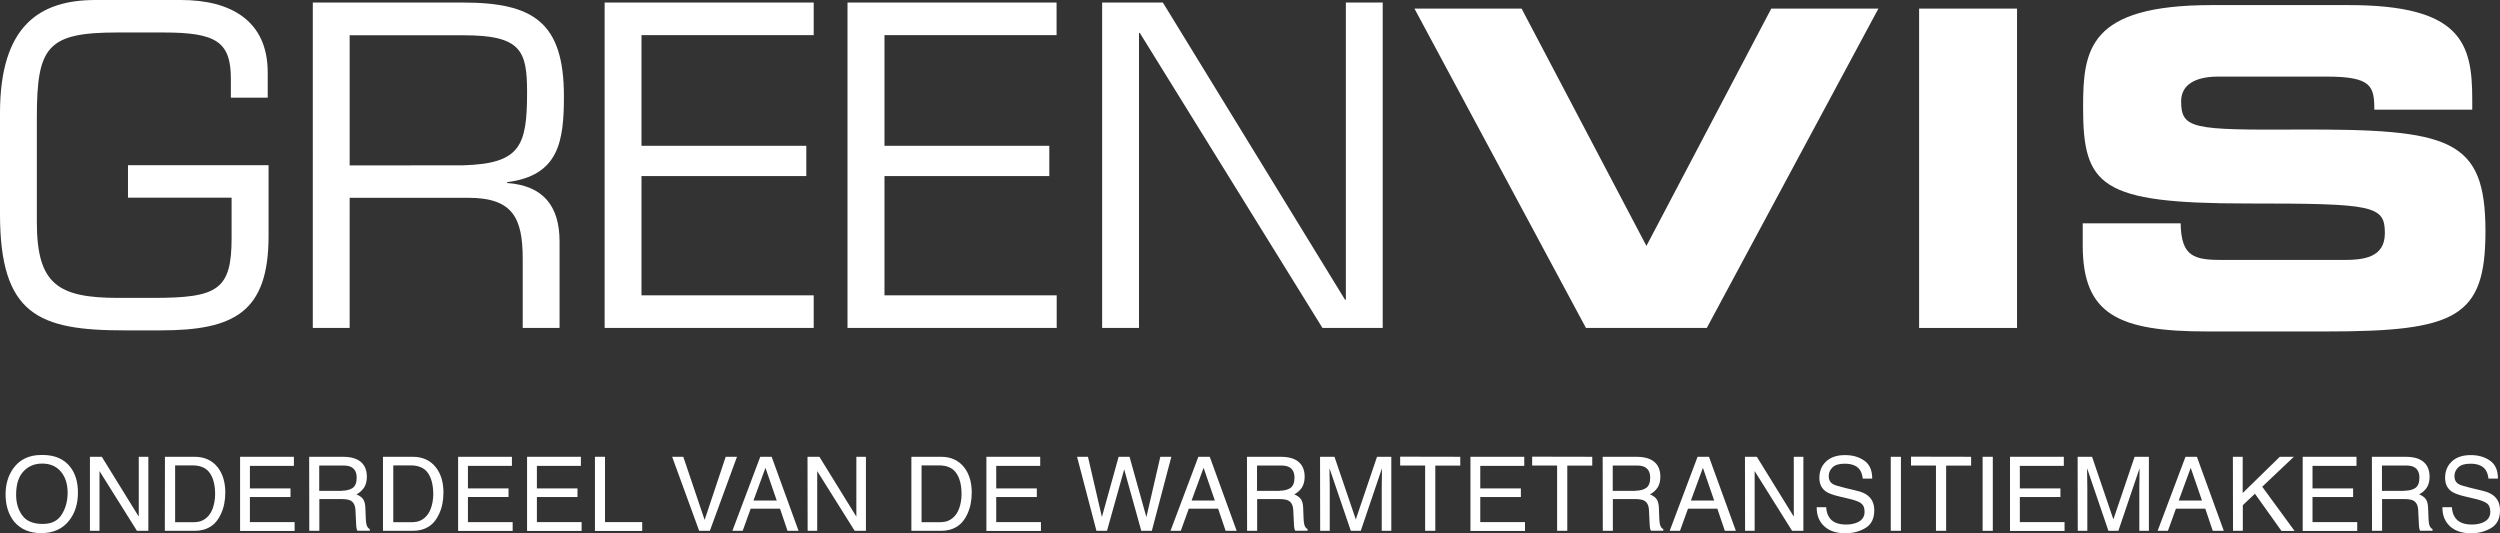 <?xml version="1.0" encoding="utf-8"?>
<!-- Generator: Adobe Illustrator 27.7.0, SVG Export Plug-In . SVG Version: 6.00 Build 0)  -->
<svg version="1.1" id="Layer_1" xmlns="http://www.w3.org/2000/svg" xmlns:xlink="http://www.w3.org/1999/xlink" x="0px" y="0px"
	 viewBox="0 0 2062.8 439.8" style="enable-background:new 0 0 2062.8 439.8;" xml:space="preserve">
<rect x="0" y="0" width="2062.8" height="439.8" fill="#333333" stroke="none"/>
<style type="text/css">
	.st0{fill:#FFFFFF;}
	.st1{enable-background:new    ;}
</style>
<path class="st0" d="M0,93.4C0,20.8,33,0,78.8,0h70.5c40.4,0,71.6,16.5,71.6,59.8v20.8h-30.4V65.1c0-30.8-12.2-38.3-55.8-38.3H97
	c-58,0-66.6,11.5-66.6,70.1v86.3c0,51.2,17.2,62.6,67.3,62.6h28.6c53.3,0,64.8-6.5,64.8-49.4v-33.3h-85.5v-26.8h116v58.3
	c0,63-28.3,78-89.1,78h-29.4C31.5,272.7,0,259.5,0,176.4"/>
<path class="st0" d="M288.5,270.6h-30.4V2.1h123.8c58,0,83.4,16.1,83.4,77.3c0,37.6-4.3,65.5-46.9,70.9v0.7
	c30.1,2.1,43.3,19.3,43.3,48.3v71.3h-30.4v-56.9c0-34-8.2-50.5-45.1-50.5h-97.7V270.6z M382.3,136.4c46.9-1.4,52.6-15.8,52.6-60.1
	c0-34.4-4.7-47.2-52.6-47.2h-93.8v107.4L382.3,136.4z"/>
<path class="st0" d="M529.3,120.3h136v25h-136v98.4h142.1v26.9H498.9V2.1h172.5V29H529.3V120.3z"/>
<path class="st0" d="M729.8,120.3h136v25h-136v98.4h142.1v26.9H699.3V2.1h172.5V29h-142V120.3z"/>
<path class="st0" d="M1141,270.6h-49.8L940.5,27.2h-0.7v243.4h-30.4V2.1h50.1l150.3,245.2h0.7V2.1h30.4v268.5H1141z"/>
<path class="st0" d="M1167.1,7.1h88.4l103,195.8l103-195.8h88.4l-141.6,263.5h-99.7L1167.1,7.1z"/>
<path class="st0" d="M1583.5,7.1h80.8v263.5h-80.8V7.1z"/>
<path class="st0" d="M2050.8,190.9c0,71-24,82.6-131.4,82.6h-97.9c-73.5,0-103-13.8-103-71v-18.2h80.8c0.4,28,11.6,30.2,34.9,30.2
	h99c17.1,0,34.6-1.8,34.6-22.2c0-22.9-9.5-24.4-113.6-24.4c-121.6,0-135.4-14.5-135.4-79.3c0-47.7,4.4-84.4,106.3-84.4H1938
	c93.2,0,101.9,31.7,101.9,77.9v8.4h-80.8c0-19.3-2.2-27.3-39.3-27.3h-89.5c-18.2,0-30.6,6.2-30.6,20.4c0,22.9,9.8,23.7,96.4,23.3
	C2021.7,106.4,2050.8,114.1,2050.8,190.9"/>
<g class="st1">
	<path class="st0" d="M58.2,385.6c4.1,5.4,6.1,12.3,6.1,20.8c0,9.1-2.3,16.7-7,22.8c-5.4,7.1-13.2,10.7-23.3,10.7
		c-9.4,0-16.8-3.1-22.2-9.3c-4.8-6-7.2-13.6-7.2-22.7c0-8.3,2.1-15.3,6.2-21.2c5.3-7.5,13.1-11.3,23.4-11.3
		C45,375.2,53,378.7,58.2,385.6z M50.9,424.6c3.3-5.2,4.9-11.3,4.9-18.1c0-7.2-1.9-13-5.6-17.4c-3.8-4.4-8.9-6.6-15.4-6.6
		c-6.3,0-11.5,2.2-15.5,6.5s-6,10.8-6,19.2c0,6.8,1.7,12.5,5.1,17.1c3.4,4.7,9,7,16.7,7C42.4,432.4,47.6,429.8,50.9,424.6z"/>
	<path class="st0" d="M74.2,376.9H84l30.5,49.4v-49.4h7.9V438H113l-30.9-49.3V438h-7.9V376.9z"/>
	<path class="st0" d="M136.1,376.9h24.4c8.3,0,14.7,3,19.3,8.9c4.1,5.4,6.1,12.3,6.1,20.7c0,6.5-1.2,12.4-3.6,17.6
		c-4.2,9.3-11.5,13.9-21.9,13.9H136L136.1,376.9L136.1,376.9z M158.9,430.9c2.7,0,5-0.3,6.8-0.9c3.1-1.1,5.7-3.2,7.7-6.2
		c1.6-2.5,2.8-5.6,3.5-9.5c0.4-2.3,0.6-4.4,0.6-6.4c0-7.6-1.5-13.5-4.4-17.6c-2.9-4.2-7.7-6.3-14.2-6.3h-14.4v46.9H158.9z"/>
	<path class="st0" d="M198.1,376.9h44.4v7.5h-36.3V403h33.5v7.1h-33.5v20.7h36.9v7.3h-45V376.9z"/>
	<path class="st0" d="M255.1,376.9h27.8c4.6,0,8.4,0.7,11.3,2c5.6,2.6,8.5,7.4,8.5,14.4c0,3.7-0.8,6.7-2.3,9s-3.6,4.2-6.3,5.6
		c2.4,1,4.2,2.2,5.4,3.8c1.2,1.6,1.9,4.1,2,7.7l0.3,8.2c0.1,2.3,0.3,4.1,0.6,5.2c0.5,1.9,1.4,3.2,2.7,3.7v1.4h-10.2
		c-0.3-0.5-0.5-1.2-0.7-2s-0.3-2.4-0.4-4.8l-0.5-10.2c-0.2-4-1.6-6.7-4.3-8c-1.5-0.7-4-1.1-7.2-1.1h-18.3V438h-8.3L255.1,376.9
		L255.1,376.9z M282,404.9c3.8,0,6.8-0.8,9-2.3s3.3-4.4,3.3-8.4c0-4.4-1.5-7.3-4.6-8.9c-1.6-0.8-3.8-1.2-6.6-1.2h-19.7V405H282
		V404.9z"/>
	<path class="st0" d="M316.1,376.9h24.4c8.3,0,14.7,3,19.3,8.9c4.1,5.4,6.1,12.3,6.1,20.7c0,6.5-1.2,12.4-3.6,17.6
		c-4.2,9.3-11.5,13.9-21.9,13.9H316v-61.1H316.1z M338.9,430.9c2.7,0,5-0.3,6.8-0.9c3.1-1.1,5.7-3.2,7.7-6.2
		c1.6-2.5,2.8-5.6,3.5-9.5c0.4-2.3,0.6-4.4,0.6-6.4c0-7.6-1.5-13.5-4.4-17.6c-2.9-4.2-7.7-6.3-14.2-6.3h-14.4v46.9H338.9z"/>
	<path class="st0" d="M378,376.9h44.4v7.5h-36.3V403h33.5v7.1h-33.5v20.7H423v7.3h-45V376.9z"/>
	<path class="st0" d="M434.9,376.9h44.4v7.5H443V403h33.5v7.1H443v20.7h36.9v7.3h-45V376.9z"/>
	<path class="st0" d="M490.9,376.9h8.3v53.9h30.7v7.3h-39L490.9,376.9L490.9,376.9z"/>
	<path class="st0" d="M563.8,376.9l17.6,52.1l17.4-52.1h9.3L585.7,438h-8.8l-22.3-61.1H563.8z"/>
	<path class="st0" d="M627.3,376.9h9.4l22.2,61.1h-9.1l-6.2-18.3h-24.2l-6.6,18.3h-8.5L627.3,376.9z M640.9,413l-9.3-27l-9.9,27
		H640.9z"/>
	<path class="st0" d="M666.3,376.9h9.8l30.5,49.4v-49.4h7.9V438h-9.3l-30.9-49.3V438h-7.9L666.3,376.9L666.3,376.9z"/>
	<path class="st0" d="M752,376.9h24.4c8.3,0,14.7,3,19.3,8.9c4.1,5.4,6.1,12.3,6.1,20.7c0,6.5-1.2,12.4-3.6,17.6
		c-4.2,9.3-11.5,13.9-21.9,13.9H752V376.9z M774.8,430.9c2.7,0,5-0.3,6.8-0.9c3.1-1.1,5.7-3.2,7.7-6.2c1.6-2.5,2.8-5.6,3.5-9.5
		c0.4-2.3,0.6-4.4,0.6-6.4c0-7.6-1.5-13.5-4.4-17.6c-2.9-4.2-7.7-6.3-14.2-6.3h-14.4v46.9H774.8z"/>
	<path class="st0" d="M813.9,376.9h44.4v7.5H822V403h33.5v7.1H822v20.7h36.9v7.3h-45V376.9z"/>
	<path class="st0" d="M897.7,376.9l11.5,49.7l13.8-49.7h9l13.9,49.8l11.5-49.8h9.1L950.4,438h-8.7l-14.1-50.7L913.4,438h-8.7
		l-16-61.1H897.7z"/>
	<path class="st0" d="M988.8,376.9h9.4l22.2,61.1h-9.1l-6.2-18.3h-24.2l-6.6,18.3h-8.5L988.8,376.9z M1002.4,413l-9.3-27l-9.9,27
		H1002.4z"/>
	<path class="st0" d="M1028.9,376.9h27.8c4.6,0,8.4,0.7,11.3,2c5.6,2.6,8.5,7.4,8.5,14.4c0,3.7-0.8,6.7-2.3,9s-3.6,4.2-6.3,5.6
		c2.4,1,4.2,2.2,5.4,3.8c1.2,1.6,1.9,4.1,2,7.7l0.3,8.2c0.1,2.3,0.3,4.1,0.6,5.2c0.5,1.9,1.4,3.2,2.7,3.7v1.4h-10.2
		c-0.3-0.5-0.5-1.2-0.7-2s-0.3-2.4-0.4-4.8l-0.5-10.2c-0.2-4-1.6-6.7-4.3-8c-1.5-0.7-4-1.1-7.2-1.1h-18.3V438h-8.3L1028.9,376.9
		L1028.9,376.9z M1055.8,404.9c3.8,0,6.8-0.8,9-2.3s3.3-4.4,3.3-8.4c0-4.4-1.5-7.3-4.6-8.9c-1.6-0.8-3.8-1.2-6.6-1.2h-19.7V405h18.6
		V404.9z"/>
	<path class="st0" d="M1089.2,376.9h11.9l17.6,51.7l17.5-51.7h11.8V438h-7.9v-36.1c0-1.2,0-3.3,0.1-6.2c0.1-2.9,0.1-6,0.1-9.3
		l-17.5,51.6h-8.2l-17.6-51.6v1.9c0,1.5,0,3.8,0.1,6.8c0.1,3.1,0.1,5.3,0.1,6.8V438h-7.9L1089.2,376.9L1089.2,376.9z"/>
	<path class="st0" d="M1204.9,376.9v7.3h-20.6V438h-8.4v-53.9h-20.6v-7.3L1204.9,376.9L1204.9,376.9z"/>
	<path class="st0" d="M1213.3,376.9h44.4v7.5h-36.3V403h33.5v7.1h-33.5v20.7h36.9v7.3h-45V376.9z"/>
	<path class="st0" d="M1313.8,376.9v7.3h-20.6V438h-8.4v-53.9h-20.6v-7.3L1313.8,376.9L1313.8,376.9z"/>
	<path class="st0" d="M1322.4,376.9h27.8c4.6,0,8.4,0.7,11.3,2c5.6,2.6,8.5,7.4,8.5,14.4c0,3.7-0.8,6.7-2.3,9s-3.6,4.2-6.3,5.6
		c2.4,1,4.2,2.2,5.4,3.8c1.2,1.6,1.9,4.1,2,7.7l0.3,8.2c0.1,2.3,0.3,4.1,0.6,5.2c0.5,1.9,1.4,3.2,2.7,3.7v1.4h-10.2
		c-0.3-0.5-0.5-1.2-0.7-2s-0.3-2.4-0.4-4.8l-0.5-10.2c-0.2-4-1.6-6.7-4.3-8c-1.5-0.7-4-1.1-7.2-1.1h-18.3V438h-8.3L1322.4,376.9
		L1322.4,376.9z M1349.3,404.9c3.8,0,6.8-0.8,9-2.3s3.3-4.4,3.3-8.4c0-4.4-1.5-7.3-4.6-8.9c-1.6-0.8-3.8-1.2-6.6-1.2h-19.7V405h18.6
		V404.9z"/>
	<path class="st0" d="M1400.7,376.9h9.4l22.2,61.1h-9.1l-6.2-18.3h-24.2l-6.6,18.3h-8.5L1400.7,376.9z M1414.4,413l-9.3-27l-9.9,27
		H1414.4z"/>
	<path class="st0" d="M1439.8,376.9h9.8l30.5,49.4v-49.4h7.9V438h-9.3l-30.9-49.3V438h-7.9L1439.8,376.9L1439.8,376.9z"/>
	<path class="st0" d="M1506.8,418.3c0.2,3.5,1,6.3,2.4,8.4c2.6,4.1,7.3,6.1,14,6.1c3,0,5.7-0.4,8.2-1.3c4.8-1.7,7.1-4.8,7.1-9.2
		c0-3.3-1-5.7-3-7.1s-5.2-2.6-9.6-3.6l-8-1.9c-5.2-1.2-9-2.6-11.1-4c-3.8-2.6-5.6-6.4-5.6-11.4c0-5.5,1.8-10,5.5-13.5
		s8.9-5.3,15.7-5.3c6.2,0,11.5,1.5,15.9,4.6s6.5,8,6.5,14.8h-7.8c-0.4-3.3-1.3-5.8-2.6-7.5c-2.4-3.2-6.5-4.8-12.3-4.8
		c-4.7,0-8,1-10.1,3.1s-3.1,4.4-3.1,7.2c0,3,1.2,5.2,3.6,6.6c1.6,0.9,5.2,2,10.8,3.3l8.3,2c4,0.9,7.1,2.2,9.3,3.9
		c3.8,2.9,5.6,7,5.6,12.4c0,6.8-2.4,11.6-7.2,14.5c-4.8,2.9-10.4,4.4-16.7,4.4c-7.4,0-13.2-1.9-17.4-5.8c-4.2-3.9-6.3-9.1-6.2-15.7
		h7.8V418.3z"/>
	<path class="st0" d="M1560.1,376.9h8.4V438h-8.4V376.9z"/>
	<path class="st0" d="M1626.4,376.9v7.3h-20.6V438h-8.4v-53.9h-20.6v-7.3L1626.4,376.9L1626.4,376.9z"/>
	<path class="st0" d="M1635.9,376.9h8.4V438h-8.4V376.9z"/>
	<path class="st0" d="M1658.5,376.9h44.4v7.5h-36.3V403h33.5v7.1h-33.5v20.7h36.9v7.3h-45V376.9z"/>
	<path class="st0" d="M1714.3,376.9h11.9l17.6,51.7l17.5-51.7h11.8V438h-7.9v-36.1c0-1.2,0-3.3,0.1-6.2c0.1-2.9,0.1-6,0.1-9.3
		l-17.5,51.6h-8.2l-17.6-51.6v1.9c0,1.5,0,3.8,0.1,6.8c0.1,3.1,0.1,5.3,0.1,6.8V438h-7.9L1714.3,376.9L1714.3,376.9z"/>
	<path class="st0" d="M1803.3,376.9h9.4l22.2,61.1h-9.1l-6.2-18.3h-24.2l-6.6,18.3h-8.5L1803.3,376.9z M1816.9,413l-9.3-27l-9.9,27
		H1816.9z"/>
	<path class="st0" d="M1842.4,376.9h8.1v29.9l30.6-29.9h11.6l-26.1,24.7l26.7,36.5h-10.8l-21.9-30.7l-10,9.4V438h-8.1L1842.4,376.9
		L1842.4,376.9z"/>
	<path class="st0" d="M1900,376.9h44.4v7.5h-36.3V403h33.5v7.1h-33.5v20.7h36.9v7.3h-45V376.9z"/>
	<path class="st0" d="M1957.1,376.9h27.8c4.6,0,8.4,0.7,11.3,2c5.6,2.6,8.5,7.4,8.5,14.4c0,3.7-0.8,6.7-2.3,9s-3.6,4.2-6.3,5.6
		c2.4,1,4.2,2.2,5.4,3.8c1.2,1.6,1.9,4.1,2,7.7l0.3,8.2c0.1,2.3,0.3,4.1,0.6,5.2c0.5,1.9,1.4,3.2,2.7,3.7v1.4h-10.2
		c-0.3-0.5-0.5-1.2-0.7-2s-0.3-2.4-0.4-4.8l-0.5-10.2c-0.2-4-1.6-6.7-4.3-8c-1.5-0.7-4-1.1-7.2-1.1h-18.3V438h-8.3L1957.1,376.9
		L1957.1,376.9z M1984,404.9c3.8,0,6.8-0.8,9-2.3s3.3-4.4,3.3-8.4c0-4.4-1.5-7.3-4.6-8.9c-1.6-0.8-3.8-1.2-6.6-1.2h-19.7V405h18.6
		V404.9z"/>
	<path class="st0" d="M2023.1,418.3c0.2,3.5,1,6.3,2.4,8.4c2.6,4.1,7.3,6.1,14,6.1c3,0,5.7-0.4,8.2-1.3c4.8-1.7,7.1-4.8,7.1-9.2
		c0-3.3-1-5.7-3-7.1s-5.2-2.6-9.6-3.6l-8-1.9c-5.2-1.2-9-2.6-11.1-4c-3.8-2.6-5.6-6.4-5.6-11.4c0-5.5,1.8-10,5.5-13.5
		s8.9-5.3,15.7-5.3c6.2,0,11.5,1.5,15.9,4.6s6.5,8,6.5,14.8h-7.8c-0.4-3.3-1.3-5.8-2.6-7.5c-2.4-3.2-6.5-4.8-12.3-4.8
		c-4.7,0-8,1-10.1,3.1s-3.1,4.4-3.1,7.2c0,3,1.2,5.2,3.6,6.6c1.6,0.9,5.2,2,10.8,3.3l8.3,2c4,0.9,7.1,2.2,9.3,3.9
		c3.8,2.9,5.6,7,5.6,12.4c0,6.8-2.4,11.6-7.2,14.5s-10.4,4.4-16.7,4.4c-7.4,0-13.2-1.9-17.4-5.8c-4.2-3.9-6.3-9.1-6.2-15.7h7.8
		V418.3z"/>
</g>
</svg>
